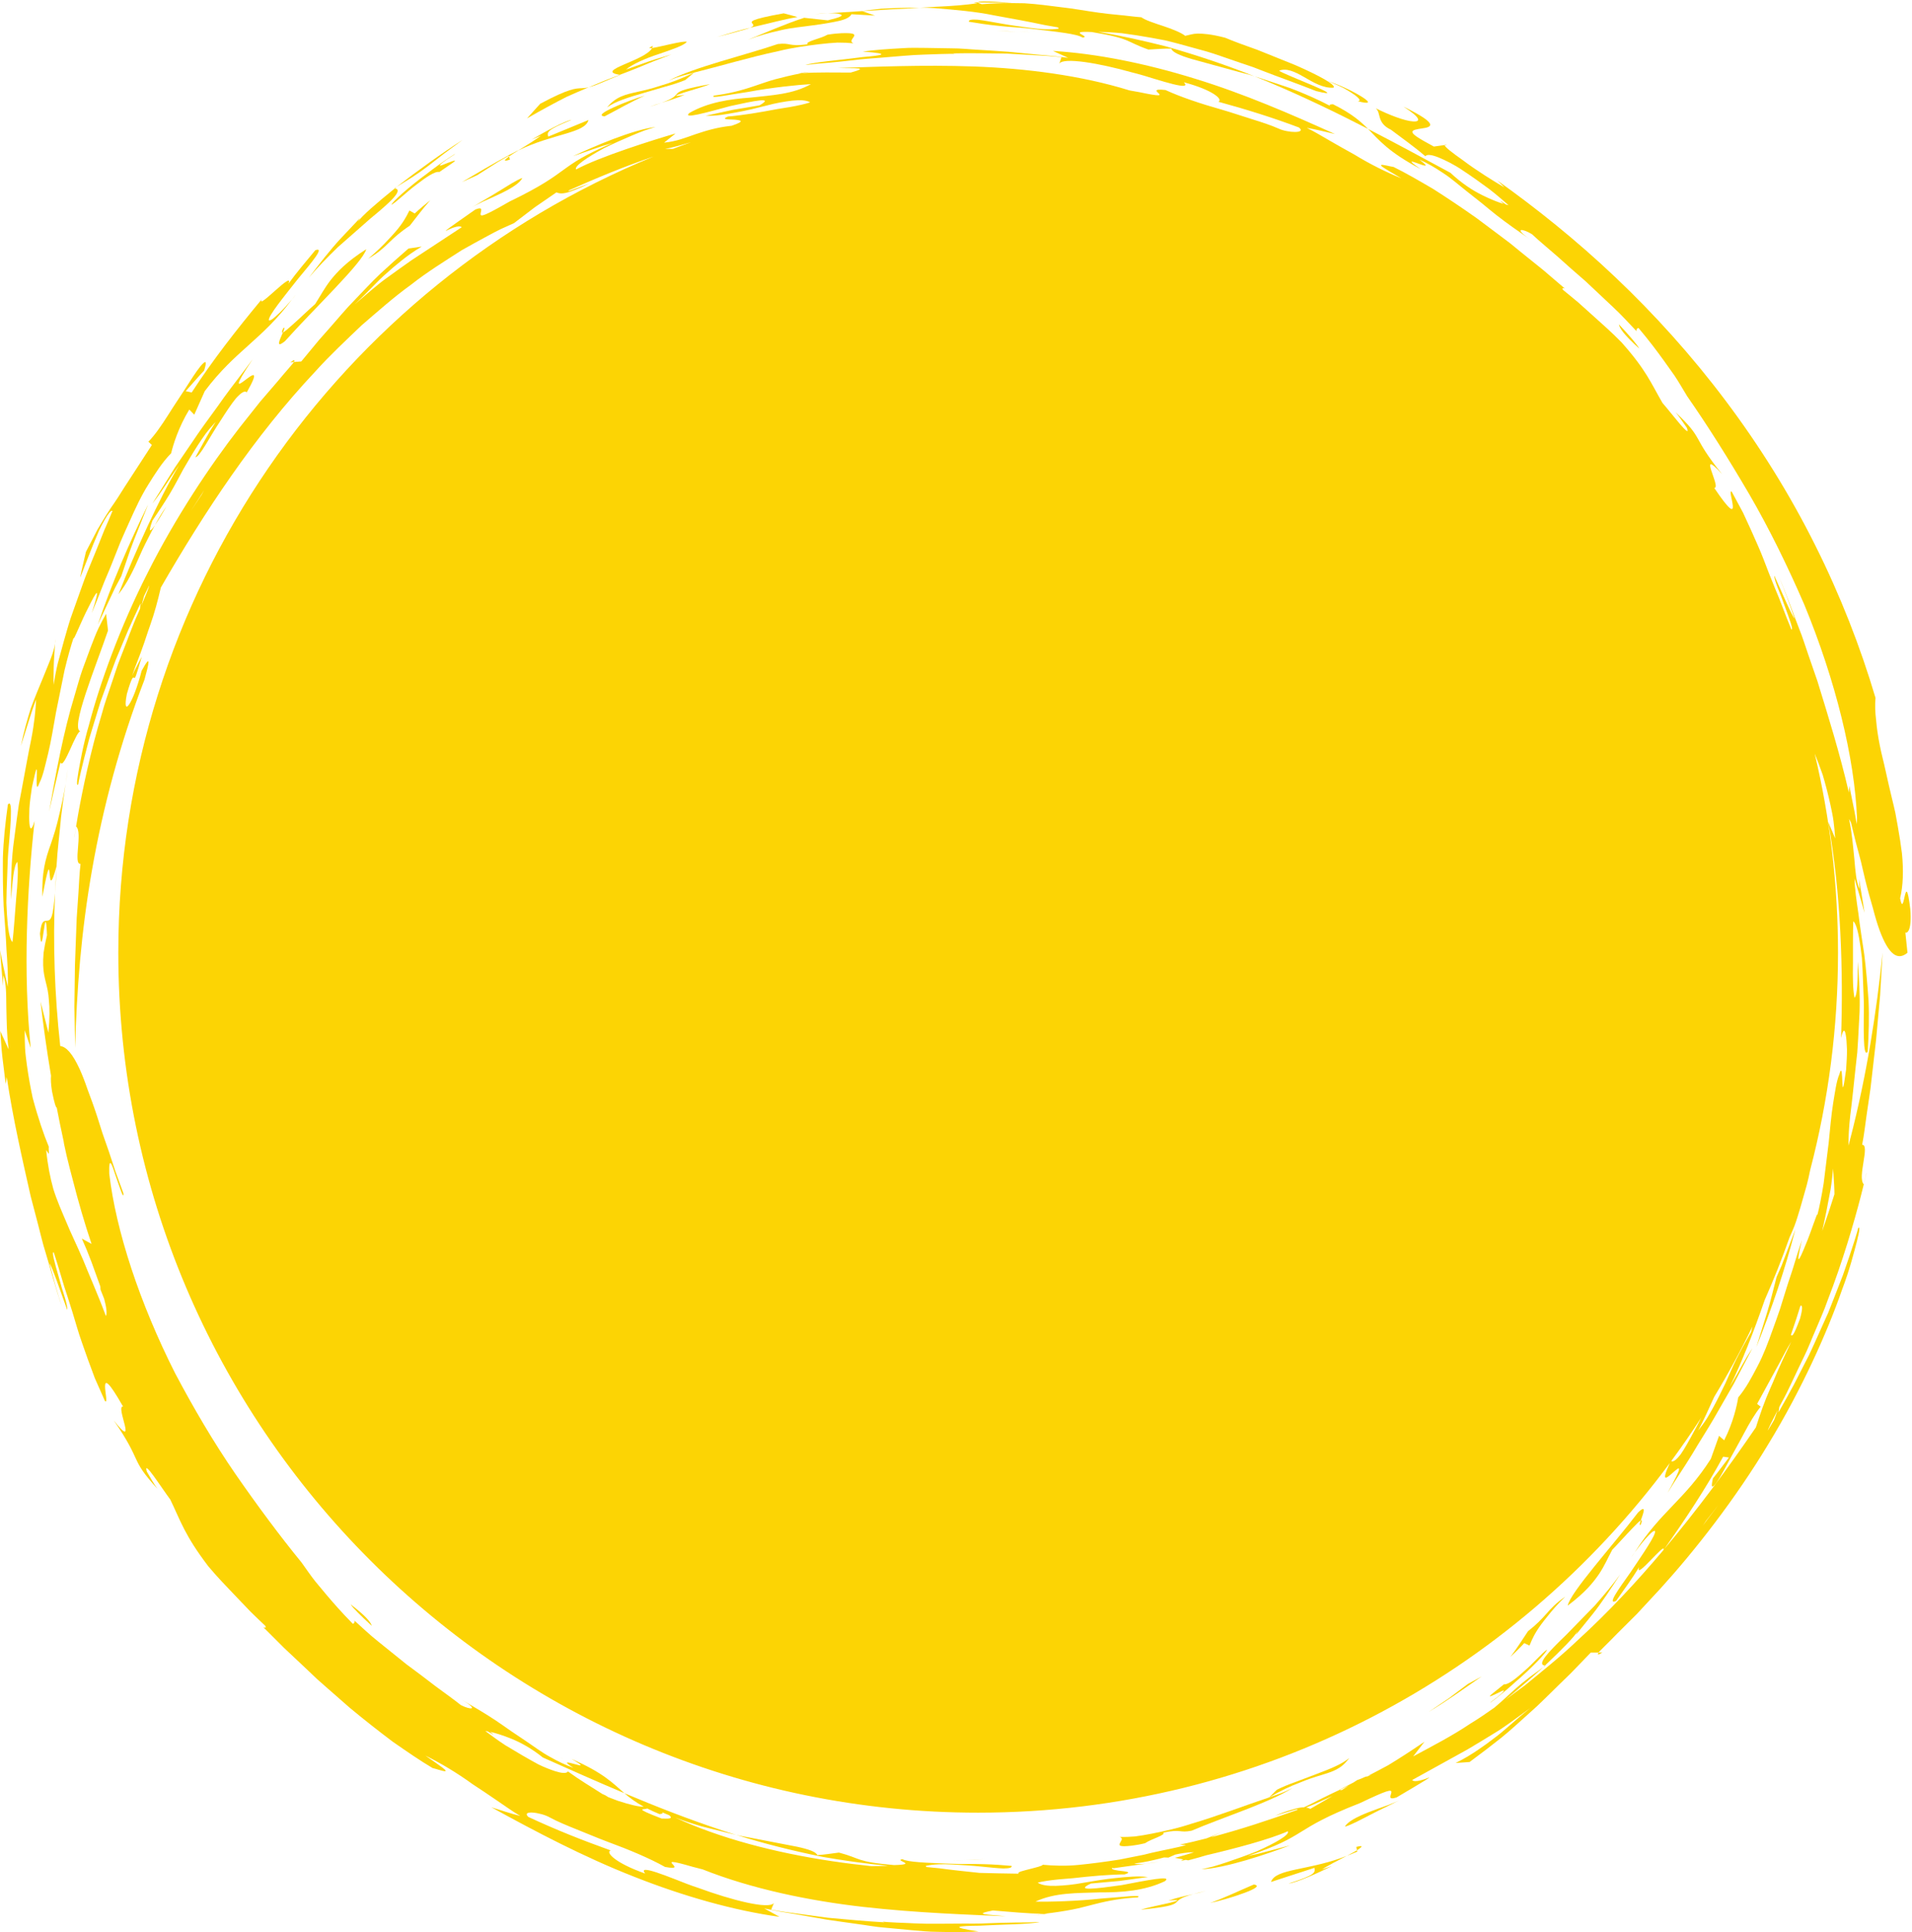 <?xml version="1.0" encoding="UTF-8" standalone="no"?><svg xmlns="http://www.w3.org/2000/svg" xmlns:xlink="http://www.w3.org/1999/xlink" fill="#000000" height="749.5" preserveAspectRatio="xMidYMid meet" version="1" viewBox="129.4 125.0 741.7 749.5" width="741.7" zoomAndPan="magnify"><g fill="#fcd404" id="change1_1"><path d="M 170.562 363.086 C 169.652 364.621 168.672 366.492 167.617 368.648 C 166.59 370.809 165.656 373.312 164.602 376.02 C 163.594 378.75 162.508 381.695 161.359 384.809 C 160.258 387.938 159.371 391.324 158.332 394.797 C 154.074 408.664 151.055 424.93 148.445 439.84 C 149.852 433.441 151.336 427.066 152.844 420.723 C 154.129 424.004 159.023 407.914 160.719 408.695 C 156.305 408.223 166.703 383.156 171.305 369.582 L 170.562 363.086" fill="inherit"/><path d="M 174.012 353.07 L 176.461 348.469 C 178.098 343.836 179.551 339.09 181.359 334.496 L 186.859 320.68 C 179.406 335.816 172.77 351.312 167.348 367.219 L 171.793 357.777 L 174.012 353.07" fill="inherit"/><path d="M 189.496 328.723 C 190.844 326.805 192.621 323.848 193.965 321.438 C 192.215 323.801 190.816 326.285 189.496 328.723" fill="inherit"/><path d="M 214.922 288.215 C 217.035 284.895 219.148 281.672 220.938 279.504 C 222.828 277.414 224.344 276.344 225.117 277.199 C 230.43 267.852 227.195 270.391 224.492 272.449 C 221.805 274.492 219.652 276.031 227.438 264.285 C 223.551 269.652 219.664 274.461 216.223 279.254 C 212.852 284.09 209.422 288.547 206.305 293.062 C 203.215 297.602 200.195 302.031 197.172 306.477 C 194.312 311.039 191.449 315.621 188.496 320.344 C 192.543 315.219 193.641 312.812 198.902 305.395 C 190.797 318.973 182.125 338.449 175.355 355.48 C 178.613 351.461 181.184 346.23 183.758 340.227 C 185.043 337.227 186.648 334.188 188.27 331 C 188.68 330.25 189.086 329.488 189.496 328.723 C 187.688 331.305 186.66 332.012 188.531 326.961 C 191.039 323.227 193.281 319.859 195.238 316.598 C 197.191 313.328 198.824 310.145 200.504 307.031 C 202.289 303.977 204.043 300.941 206.02 297.871 C 207.012 296.336 208.055 294.789 209.188 293.227 C 210.348 291.688 211.676 290.184 213.078 288.637 C 210.207 293.074 207.758 297.777 205.188 302.383 C 206.922 302.207 210.543 294.766 214.922 288.215" fill="inherit"/><path d="M 239.312 252.246 C 238.598 253.715 238.645 254.145 239.156 253.953 C 239.699 252.703 240.02 251.797 239.312 252.246" fill="inherit"/><path d="M 239.992 257.285 C 251.211 244.711 270.027 226.965 271.473 221.672 C 263.824 226.52 260.223 230.449 257.68 233.629 C 255.18 236.859 253.855 239.508 251.641 242.965 C 249.668 244.625 245.723 248.473 242.691 251.133 C 241.07 252.605 239.773 253.727 239.156 253.953 C 238.043 256.531 235.98 260.578 239.992 257.285" fill="inherit"/><path d="M 288.219 206.648 C 287.824 207.301 287.062 209.34 284.742 212.48 C 283.59 214.062 282.008 215.867 279.961 218.008 C 277.953 220.203 275.43 222.66 272.211 225.367 C 276.07 223.133 278.223 221.156 280.332 219.074 C 282.461 217.02 284.656 215 288.375 212.535 C 290.965 209.219 293.52 205.805 296.328 202.66 C 294.254 204.316 292.219 206.008 290.27 207.812 L 288.219 206.648" fill="inherit"/><path d="M 260.449 220.887 C 264.812 217.051 269.234 213.16 273.074 209.785 C 280.82 203.418 286.059 198.66 282.562 198.066 C 275.484 203.82 269.812 208.688 268.254 210.984 L 269.027 209.602 C 269.027 209.602 265.965 212.848 261.812 217.25 C 257.676 221.641 253.004 227.715 249.203 232.715 C 252.289 229.043 256.293 224.941 260.449 220.887" fill="inherit"/><path d="M 295.367 189.484 C 297.309 187.977 299.297 186.43 301.469 184.734 C 303.688 183.094 306.094 181.312 308.84 179.277 C 300.836 184.383 291.523 191.117 283.75 197.105 C 283.617 197.211 283.496 197.312 283.367 197.418 C 285.496 196.098 287.469 194.879 289.328 193.727 C 291.453 192.355 293.406 190.965 295.367 189.484" fill="inherit"/><path d="M 282.379 198.027 C 282.449 198.035 282.496 198.059 282.562 198.066 C 282.832 197.852 283.094 197.637 283.367 197.418 C 283.027 197.625 282.727 197.812 282.379 198.027" fill="inherit"/><path d="M 305.477 185.086 C 307.68 183.484 301.402 187.367 294.902 192.461 C 288.227 197.312 281.41 203.402 281.23 204.469 C 283.5 203.137 287.086 199.461 290.887 196.664 C 294.617 193.777 298.195 191.309 299.816 191.727 C 304.164 188.695 305.824 187.715 305.871 187.391 C 305.945 187.098 304.523 187.641 303.059 188.195 C 301.598 188.762 300.148 189.43 300.055 189.176 C 299.973 188.941 301.215 187.742 305.477 185.086" fill="inherit"/><path d="M 376.93 160.57 C 371.949 161.691 368.426 162.387 364.891 166.656 C 368.203 164.262 373.457 162.703 378.977 161.094 C 381.73 160.285 384.562 159.453 387.332 158.645 C 390.117 157.887 392.805 157.051 395.227 156.047 L 398.66 153.16 C 393.539 155.645 389.352 157.164 385.789 158.184 C 382.297 159.363 379.422 160.012 376.93 160.57" fill="inherit"/><path d="M 431.129 142.082 C 418.457 146.41 398.355 151.137 388.824 156.266 C 393.66 154.262 394.973 154.207 398.66 153.16 C 408.629 150.684 420.145 147.203 431.25 144.855 C 436.754 143.48 442.219 142.766 447.188 142.148 C 449.676 141.855 452.051 141.641 454.273 141.523 C 456.516 141.504 458.605 141.602 460.5 141.801 C 458.633 141.02 460.598 139.727 460.801 138.828 C 460.898 138.379 460.555 138.031 459.055 137.902 C 457.559 137.816 454.871 137.738 450.391 138.461 C 447.789 140.02 441.414 141.137 442.684 142.211 C 435.016 143.156 436.281 141.484 431.129 142.082" fill="inherit"/><path d="M 357.809 158.84 C 356.523 159.152 355.703 159.184 354.867 159.215 C 352.707 159.344 350.219 159.211 338.953 165.25 L 333.832 170.922 C 339.949 167.402 344.895 164.746 349.238 162.547 C 352.324 161.156 355.109 159.969 357.809 158.84" fill="inherit"/><path d="M 382.363 143.633 C 382.512 143.352 382.613 143.066 382.637 142.777 C 380.844 143.652 381.105 143.812 382.363 143.633" fill="inherit"/><path d="M 369.977 154.043 C 369.922 154.035 369.883 154.023 369.828 154.02 C 366.82 155.152 364.039 156.18 361.336 157.367 C 360.168 157.852 358.992 158.344 357.809 158.84 C 358.203 158.742 358.637 158.625 359.137 158.465 C 361.289 157.844 364.406 156.312 369.977 154.043" fill="inherit"/><path d="M 380.941 149.59 C 383.605 148.461 386.602 147.438 389.883 146.113 C 386.926 147.035 383.922 147.855 380.988 148.867 L 372.219 151.996 C 374.531 149.992 379.754 147.656 384.852 145.996 C 389.926 144.273 394.68 142.684 395.828 141.242 C 394.805 140.625 385.461 143.188 382.363 143.633 C 379.773 148.594 359.672 152.426 369.828 154.02 C 371.039 153.562 372.281 153.09 373.582 152.582 C 375.848 151.691 378.273 150.711 380.941 149.59" fill="inherit"/><path d="M 521.73 126.199 C 521.82 126.199 521.918 126.199 522.012 126.199 C 522.043 126.102 508.586 124.969 508.812 125.945 C 512.688 125.938 516.562 126.078 520.441 126.129 C 521.074 126.172 521.48 126.191 521.73 126.199" fill="inherit"/><path d="M 478.434 128.07 C 476.094 128.137 473.699 128.234 471.242 128.371 C 468.801 128.629 466.297 128.934 463.734 129.285 L 463.812 129.312 C 467.242 129.098 470.859 128.871 474.578 128.641 C 478.5 128.52 482.453 128.254 486.371 127.996 C 483.793 127.984 481.164 128.02 478.434 128.07" fill="inherit"/><path d="M 455.301 130.512 C 456.773 131.027 455.73 131.609 450.492 132.891 L 441.344 131.898 C 433.863 134.324 426.637 137.582 419.41 140.453 C 423.555 138.855 427.988 137.672 432.328 136.719 C 436.652 135.699 440.977 135.383 444.789 134.812 C 448.617 134.336 451.977 133.738 454.586 133.176 C 457.195 132.605 459.02 131.797 459.73 130.516 L 468.844 131.043 L 463.812 129.312 C 458.82 129.621 454.258 129.906 450.566 130.137 C 452.734 130.094 454.441 130.203 455.301 130.512" fill="inherit"/><path d="M 450.566 130.137 C 449.02 130.172 447.238 130.277 445.328 130.465 C 446.77 130.375 448.547 130.266 450.566 130.137" fill="inherit"/><path d="M 420.289 135.805 C 420.305 135.801 420.316 135.793 420.332 135.785 C 418.637 136.184 416.941 136.582 415.27 137.066 L 407.555 139.324 C 411.266 138.426 414.02 137.695 416.055 137.094 C 418.102 136.539 419.445 136.164 420.289 135.805" fill="inherit"/><path d="M 438.758 131.613 C 436.988 131.133 435.199 130.609 433.418 130.168 C 419.605 132.648 420.633 133.398 421.352 134.242 C 421.703 134.656 421.969 135.102 420.332 135.785 C 421.246 135.57 422.16 135.363 423.07 135.133 C 428.297 133.953 433.465 132.477 438.758 131.613" fill="inherit"/><path d="M 654.934 161.859 C 656.926 163.324 657.379 164.227 656.066 164.238 C 661.02 165.555 660.906 164.656 658.16 162.855 C 655.418 161.051 650.07 158.281 644.457 156.414 C 646.918 157.426 649.062 158.371 650.82 159.281 C 652.559 160.258 653.938 161.129 654.934 161.859" fill="inherit"/><path d="M 765.301 260.199 C 764.375 258.492 761.324 255.027 757.395 250.805 C 757.562 252.148 759.352 254.887 765.301 260.199" fill="inherit"/><path d="M 515.984 136.973 C 518.527 137.145 521.316 137.211 523.906 137.262 C 521.23 137.164 518.688 137.07 515.984 136.973" fill="inherit"/><path d="M 523.906 137.262 C 525.629 137.324 527.379 137.355 529.078 137.543 C 527.582 137.352 525.848 137.301 523.906 137.262" fill="inherit"/><path d="M 683.309 190.238 C 683.754 190.648 684.195 190.984 684.652 191.371 C 684.664 191.379 684.664 191.379 684.715 191.402 L 683.309 190.238" fill="inherit"/><path d="M 151.324 461.059 C 151.137 464.496 150.945 468.004 150.758 471.473 C 150.992 468.746 151.191 465.348 151.355 460.941 C 151.344 460.988 151.336 460.988 151.324 461.059" fill="inherit"/><path d="M 154.863 428.992 C 155.156 427.203 155.434 425.301 155.688 423.242 C 155.438 425.145 155.145 427.07 154.863 428.992" fill="inherit"/><path d="M 154.863 428.992 C 154.082 433.754 153.199 437.633 152.395 440.949 C 151.391 445.523 150.266 449.004 149.199 452.141 C 146.938 458.391 145.566 463.379 145.84 472.852 C 150.602 447.422 146.715 478.102 151.324 461.059 C 151.672 454.527 152.559 448.121 153.105 441.781 C 153.609 437.445 154.242 433.199 154.863 428.992" fill="inherit"/><path d="M 243.336 240.297 C 243.098 240.594 242.902 240.844 242.664 241.141 C 243.953 239.633 244.547 238.859 243.336 240.297" fill="inherit"/><path d="M 660.488 827.871 C 655.895 829.66 652.043 831.652 651.117 833.566 C 653.621 832.84 657.176 830.887 661.211 828.824 C 663.223 827.785 665.352 826.699 667.516 825.684 C 669.656 824.605 671.793 823.516 673.926 822.652 C 672.129 823.457 669.938 824.359 667.617 825.27 C 665.258 826.102 662.785 826.973 660.488 827.871" fill="inherit"/><path d="M 655.902 843.238 L 655.805 842.719 C 654.777 843.32 653.387 844.066 651.848 844.867 C 653.203 844.363 654.555 843.832 655.902 843.238" fill="inherit"/><path d="M 655.523 841.422 L 655.805 842.719 C 657.91 841.355 658.52 840.625 655.523 841.422" fill="inherit"/><path d="M 622.434 855.004 L 639.289 849.527 C 639.621 851.375 639.766 852.273 629.277 855.598 C 632.012 855.445 641.035 851.379 646.031 848.855 L 642.172 850.168 C 644.223 848.785 648.371 846.688 651.848 844.867 C 637.066 850.691 624.227 849.703 622.434 855.004" fill="inherit"/><path d="M 598.824 863.137 C 602.18 862.473 607.793 860.855 611.883 859.332 C 615.98 857.828 618.539 856.445 615.789 855.988 C 610.176 858.363 604.609 861.094 598.824 863.137" fill="inherit"/><path d="M 582.859 863.172 C 579.352 863.973 573.988 865.051 571.969 865.773 C 592.359 863.66 580.785 862.867 592.254 859.727 C 588.73 860.488 585.422 861.273 582.672 862.23 C 588.004 861.719 586.367 862.324 582.859 863.172" fill="inherit"/><path d="M 597.195 858.457 C 595.137 858.934 593.621 859.34 592.254 859.727 C 593.875 859.355 595.555 858.953 597.195 858.457" fill="inherit"/><path d="M 750.996 765.996 L 749.52 766.02 C 749.02 766.852 749.164 767.133 750.996 765.996" fill="inherit"/><path d="M 535.762 867.402 L 534.449 867.355 C 532.738 867.551 530.961 867.742 529.031 867.887 L 535.762 867.402" fill="inherit"/><path d="M 850.07 601.598 C 850.105 601.551 850.125 601.535 850.156 601.496 C 850.145 601.477 850.121 601.492 850.07 601.598" fill="inherit"/><path d="M 150.738 374.672 C 150.82 374.055 150.867 373.453 150.848 372.879 L 150.738 374.672" fill="inherit"/><path d="M 471.719 870.371 L 471.254 870.203 C 471.238 870.262 471.406 870.316 471.719 870.371" fill="inherit"/><path d="M 646.492 165.438 C 645.582 165.5 644.695 165.555 645.484 166.145 C 641.117 163.824 635.773 161.418 629.957 159.207 C 626.555 158.07 623.059 156.902 619.578 155.742 C 618.395 155.363 617.223 154.992 616.051 154.617 C 617.898 155.363 619.766 156.086 621.582 156.863 C 635.02 162.5 647.66 168.613 660.082 175.004 C 657.082 171.98 653.664 169.02 646.492 165.438" fill="inherit"/><path d="M 848.543 446.043 L 848.859 446.613 C 848.758 446.504 848.652 446.309 848.543 446.043 Z M 836.258 602.523 C 836.859 599.953 837.367 597.375 837.898 594.844 C 838.441 591.988 838.98 589.176 839.508 586.426 C 839.965 583.668 840.211 580.934 840.488 578.309 C 840.652 581.117 840.906 583.961 840.988 586.785 L 841.012 588.227 C 839.52 592.98 837.941 597.75 836.258 602.523 Z M 820 654.559 C 818.52 657.746 817.43 660.715 816.207 663.363 C 813.824 668.691 812.211 673.445 810.543 678.672 C 799.57 694.715 787.75 710.723 774.965 725.93 C 783.172 714.312 791.055 702.492 797.84 690.043 L 800.074 690.375 C 798 693.078 796.02 695.828 793.883 698.469 C 793.117 701.703 793.422 702.238 794.477 701.055 C 795.566 699.898 797.27 696.949 799.242 693.254 C 801.199 689.551 803.695 685.258 805.875 681.094 C 808.074 676.941 810.328 673.121 812.398 670.664 L 811.02 669.566 C 815.496 661.359 818.195 656.41 819.957 653.184 C 821.676 649.926 822.473 648.398 823.258 647.094 C 823.574 646.547 823.891 646.012 824.234 645.414 C 822.727 648.797 821.199 651.77 820 654.559 Z M 817.633 675.738 C 816.816 677.133 816.004 678.516 815.188 679.871 C 815.215 679.414 816.637 676.508 818.992 671.965 Z M 791.824 714.27 C 791.047 715.305 790.41 716.164 789.93 716.832 C 790.336 716.195 790.77 715.535 791.238 714.855 C 792.82 712.836 794.371 710.859 795.859 708.965 C 795.836 708.996 795.805 709.039 795.781 709.074 C 794.234 711.105 792.902 712.855 791.824 714.27 Z M 827.648 636.562 C 824.961 643.77 824.598 643.145 824.219 642.879 C 824.18 642.852 824.145 642.836 824.105 642.82 C 824.758 640.844 825.43 638.844 826.164 636.758 C 826.695 635.062 827.254 633.289 827.809 631.531 C 828.633 631.066 828.762 632.551 827.648 636.562 Z M 638.781 825.016 L 646.246 821.688 L 637.684 826.656 C 637.285 826.43 636.758 826.223 636.031 826.125 C 636.953 825.762 637.875 825.406 638.781 825.016 Z M 565.289 848.211 L 564.438 848.23 C 564.465 848.223 564.48 848.219 564.508 848.211 C 564.785 848.203 565.047 848.184 565.32 848.172 C 565.312 848.188 565.297 848.195 565.289 848.211 Z M 380.438 826.492 C 381.844 827.207 383.398 827.93 385.234 828.68 C 386.098 828.555 386.934 828.434 386.145 827.934 C 387.066 828.336 388.012 828.734 389.016 829.137 C 391.051 830.859 387.48 830.348 386.055 830.398 C 374.32 825.895 379.59 827.121 380.438 826.492 Z M 808.672 641.684 C 806.559 645.414 804.676 648.777 803.055 652.023 C 801.438 655.27 800.117 658.414 798.75 661.5 C 797.277 664.531 795.832 667.543 794.176 670.605 C 793.348 672.141 792.469 673.688 791.508 675.254 C 790.52 676.805 789.363 678.324 788.145 679.902 C 790.449 675.656 792.367 671.211 794.379 666.832 C 799.727 658 804.676 648.902 809.203 639.562 C 809.09 640.109 808.926 640.781 808.672 641.684 Z M 781.344 689.152 C 779.801 691.148 778.516 692.238 777.703 691.746 C 781.742 686.254 785.629 680.641 789.336 674.895 C 788.434 676.691 787.461 678.594 786.426 680.438 C 784.656 683.746 782.883 686.965 781.344 689.152 Z M 387.418 182.773 C 390.387 182.223 393.762 181.238 397.418 180.184 C 395.09 181.012 392.77 181.863 390.469 182.742 Z M 184.258 359.891 L 185.277 356.199 C 185.945 354.816 186.617 353.445 187.293 352.098 C 187.305 352.531 186.164 355.398 184.258 359.891 Z M 206.984 317.695 C 207.648 316.652 208.191 315.789 208.602 315.121 C 208.262 315.754 207.895 316.414 207.5 317.098 C 206.145 319.129 204.812 321.121 203.535 323.035 C 203.559 323 203.582 322.957 203.605 322.922 C 204.926 320.883 206.062 319.121 206.984 317.695 Z M 870.438 477.652 C 868.359 460.531 868.172 482.289 866.484 473.426 C 867.664 468.68 867.859 462.621 867.199 455.98 C 866.789 452.672 866.234 449.203 865.613 445.664 C 865.293 443.898 864.969 442.105 864.641 440.309 C 864.27 438.516 863.797 436.727 863.379 434.93 C 862.52 431.34 861.668 427.746 860.91 424.211 C 860.172 420.668 859.188 417.254 858.566 413.914 C 857.895 410.582 857.438 407.352 857.176 404.289 C 856.801 401.262 856.695 398.387 856.945 395.707 C 851.145 376.137 843.355 356.066 833.574 336.543 C 823.836 317.004 812.055 298.062 798.859 280.52 C 785.684 262.961 771.094 246.805 755.988 232.5 C 740.891 218.18 725.297 205.715 710.289 195.039 C 711.207 195.895 712.078 196.805 712.973 197.688 C 709.094 195.445 702.129 191.133 696.977 187.223 C 692.816 184.297 689.672 181.891 689.832 181.262 L 685.621 181.848 C 679.555 178.594 677.391 177.156 677.289 176.258 C 677.188 175.363 679.117 175.125 680.977 174.824 C 684.629 174.328 688.117 173.371 673.82 166.355 C 680.727 170.77 680.594 172.34 677.488 172.094 C 674.348 171.898 668.375 169.656 663.059 166.984 C 665.285 168.762 663.27 172.613 668.977 175.328 C 673.48 178.734 678.051 181.926 682.312 185.602 C 682.98 184.734 684.898 185.055 687.531 186.109 C 690.145 187.199 693.574 188.855 696.926 191.172 C 700.324 193.41 703.871 195.938 707.027 198.277 C 710.152 200.672 712.777 203.039 714.602 204.605 C 714.289 204.535 713.945 204.43 713.617 204.344 C 710.66 202.285 711.02 202.676 712.656 204.086 C 710.297 203.383 707.586 202.277 704.555 200.781 C 700.633 198.875 696.375 196.086 692.055 192.035 C 681.32 186.223 670.781 180.512 660.082 175.004 C 664.414 179.371 667.871 183.871 680.477 190.562 C 669.328 182.945 689.082 193.645 679.957 186.891 C 682.988 188.184 686.023 189.98 689.18 192.094 C 692.371 194.145 695.445 196.906 698.898 199.609 C 700.621 200.973 702.402 202.379 704.25 203.84 C 706.074 205.328 707.93 206.91 709.918 208.457 C 713.871 211.578 718.309 214.613 723.051 217.938 C 716.254 213.191 719.934 213.566 723.684 215.848 C 726.48 218.48 729.898 221.27 733.441 224.367 C 736.93 227.531 740.688 230.828 744.477 234.098 C 748.117 237.523 751.762 240.949 755.191 244.176 C 758.652 247.371 761.566 250.703 764.219 253.453 C 764.109 252.664 764.52 252.316 765 252.219 C 769.371 257.41 771.98 260.949 774.672 264.648 C 775.992 266.512 777.344 268.41 778.91 270.609 C 780.422 272.844 781.965 275.52 783.906 278.73 C 791.914 290.219 800.02 303.121 807.949 316.672 C 815.848 330.258 822.945 344.84 829.285 359.449 C 841.438 388.891 848.879 419.109 849.773 442.52 C 849.73 443.398 849.68 444.113 849.617 444.695 C 849.359 442.953 849.09 441.215 848.738 439.488 L 846.789 429.844 L 846.605 432.426 C 843.043 416.98 838.617 402.895 834.398 389.164 C 833.227 385.77 832.059 382.395 830.895 379.035 C 829.715 375.68 828.707 372.27 827.367 368.992 C 824.781 362.406 822.523 355.668 819.637 349.121 C 821.859 354.297 823.695 359.633 825.547 364.941 C 824.484 363.848 820.93 355.414 817.703 348.312 C 817.605 349.008 818.129 350.691 818.938 352.816 C 819.359 353.871 819.828 355.047 820.316 356.27 C 820.773 357.504 821.242 358.785 821.707 360.039 C 823.566 365.047 825.242 369.586 824.293 369.125 C 821.664 362.848 819.961 357.773 818.113 353.574 C 816.352 349.336 814.957 345.73 813.586 342.113 C 812.223 338.492 810.586 335.004 808.734 330.773 C 807.77 328.676 806.73 326.406 805.57 323.891 C 804.258 321.449 802.812 318.766 801.188 315.75 C 798.871 313.949 806.852 332.738 794.379 314.258 C 797.41 314.453 787.262 297.805 797.426 308.91 C 785.258 293.883 790.762 295.609 779.348 284.895 C 780.578 286.293 782.184 288.637 783.781 290.977 C 785.645 295.801 777.82 285.289 774.32 281.316 C 769.844 273.605 768.039 268.605 758.434 257.805 C 754.875 254.156 751.062 250.77 747.27 247.379 L 741.594 242.285 C 739.66 240.633 737.664 239.055 735.707 237.438 C 735.023 236.348 736.426 236.91 736.426 236.91 C 733.66 234.547 730.867 232.16 728.07 229.766 L 719.465 222.84 L 715.199 219.359 C 713.738 218.262 712.285 217.164 710.84 216.074 C 707.938 213.898 705.062 211.746 702.238 209.633 C 696.484 205.559 690.809 201.773 685.438 198.344 C 679.926 195.121 674.789 192.117 670.012 189.773 C 668.512 189.551 665.816 188.777 665.238 188.984 C 664.621 189.254 666.266 190.219 673.027 194.164 C 667.34 191.891 660.938 188.734 654.738 184.93 C 651.562 183.176 648.371 181.387 645.285 179.594 C 642.191 177.824 639.227 175.996 636.312 174.602 C 640.02 175.203 643.59 176.164 647.246 176.984 C 630.441 169.379 611.805 161.273 592.77 155.469 C 573.785 149.59 554.59 145.75 537.871 144.762 L 543.762 147.426 C 541.801 147.188 539.84 146.949 537.887 146.715 C 535.926 146.543 533.969 146.371 532.023 146.199 C 528.137 145.82 524.285 145.445 520.492 145.078 C 516.695 144.766 512.949 144.602 509.297 144.34 C 505.641 144.156 502.07 143.734 498.605 143.754 C 495.141 143.695 491.781 143.641 488.566 143.586 C 485.348 143.539 482.266 143.488 479.352 143.703 C 473.523 144.008 468.352 144.402 464.062 145.02 C 475.633 145.84 471.621 146.496 463.984 147.145 C 456.367 148.191 445.031 149.102 441.82 150.227 C 443.262 150.066 444.746 149.898 446.27 149.727 C 447.797 149.598 449.359 149.469 450.949 149.336 C 454.121 149.043 457.391 148.699 460.664 148.328 C 463.93 147.891 467.223 147.684 470.426 147.438 C 473.629 147.172 476.746 146.914 479.684 146.672 C 485.555 146.137 490.727 146.141 494.41 145.961 C 497.102 145.879 498.984 145.855 499.801 145.934 L 499.012 145.711 C 506.02 145.555 513.043 145.715 520.078 145.793 L 530.609 146.398 C 534.125 146.617 537.656 146.75 541.148 147.199 L 540.328 149.711 C 541.863 147.086 556.004 149.559 568.477 153.078 C 571.621 153.84 574.633 154.777 577.352 155.625 C 580.07 156.453 582.504 157.156 584.445 157.637 C 588.328 158.59 590.273 158.637 588.637 156.91 C 600.078 159.965 603.961 163.648 602.02 164.469 C 612.559 167.34 623.035 170.594 633.305 174.461 C 636.305 176.859 628.84 176.531 625.387 174.883 C 622.438 173.566 618.879 172.418 615.078 171.227 C 611.273 170.055 607.285 168.672 603.242 167.508 C 595.137 165.23 587.246 162.574 581.504 159.91 C 576.164 159.34 578.379 160.629 579.059 161.406 C 579.398 161.801 579.363 162.066 577.828 161.91 C 577.062 161.836 575.922 161.656 574.266 161.336 C 572.613 160.996 570.441 160.535 567.578 160.078 C 548.805 154.238 527.258 151.512 507.191 150.789 C 487.098 150.086 468.461 150.934 454.496 151.375 C 460.844 151.617 467.223 150.988 459.41 153.152 C 453.102 153.168 446.73 152.949 440.398 153.387 C 436.543 154.117 433.184 154.938 430.141 155.75 C 427.094 156.566 424.41 157.621 421.828 158.441 C 416.68 160.195 411.996 161.344 406.359 162.086 C 404.566 163.383 411.375 161.855 420.008 160.59 C 428.574 158.977 438.988 157.891 443.969 157.633 C 436.965 161.59 428.93 161.914 420.695 162.844 C 412.426 163.426 404.008 164.691 396.82 168.828 C 393.938 171.359 403.68 168.594 412.688 166.148 C 421.805 164.145 430.133 162.414 424.004 165.871 L 413.543 167.637 L 403.172 169.891 C 406.914 170.051 410.848 169.363 414.844 168.633 C 418.852 167.938 422.863 166.934 426.617 165.984 C 430.355 164.961 433.898 164.355 436.852 164.027 C 439.805 163.727 442.188 163.828 443.68 164.699 C 441.816 165.332 439.047 165.945 435.895 166.508 C 434.316 166.785 432.648 167.055 430.945 167.305 C 429.258 167.617 427.543 167.934 425.871 168.238 C 419.176 169.457 413.023 170.137 411.816 170.195 C 408.824 171.422 411.883 171.273 414.332 171.418 C 416.812 171.652 418.625 171.953 413.234 173.777 C 407.203 174.422 403.016 175.805 399.156 177.078 C 395.309 178.406 391.852 179.863 386.996 180.332 L 391.473 176.77 C 383.078 179.188 361.801 185.871 352.902 190.73 C 351.973 189.535 357.156 186.035 363.832 182.418 C 367.227 180.762 370.984 179.078 374.488 177.602 C 376.242 176.871 377.926 176.164 379.48 175.594 C 381.055 175.066 382.484 174.613 383.691 174.266 C 375.023 175.25 359.695 181.812 351.672 185.594 L 359.355 182.918 L 363.188 181.59 L 367.09 180.445 C 344.945 189.84 351.652 191.32 327.121 203.145 C 317.348 208.762 315.906 209.152 315.824 208.105 C 315.77 207.098 317.254 204.875 313.809 206.262 C 303.336 213.59 301.562 214.859 302.562 214.457 C 303.527 213.984 307.453 212.082 308.523 213.133 C 300.141 218.645 294.953 222.059 289.109 225.898 C 286.246 227.91 283.227 230.039 279.621 232.68 C 275.961 235.254 272.066 238.773 267.035 243.02 C 272.59 237.824 275.773 234.074 279.414 230.941 C 281.203 229.332 283.02 227.766 285.16 226.078 C 287.297 224.379 289.762 222.555 292.992 220.645 L 287.859 221.41 C 283.953 224.773 280.355 228.016 276.875 231.234 C 273.426 234.488 270.285 237.961 266.98 241.379 C 263.629 244.746 260.535 248.562 257.09 252.438 C 255.398 254.41 253.555 256.332 251.809 258.508 C 250.039 260.648 248.199 262.871 246.277 265.199 L 243.41 265.422 C 243.113 266.008 240.664 268.617 236.984 273.062 C 235.105 275.246 232.871 277.844 230.348 280.777 C 227.938 283.812 225.254 287.195 222.348 290.855 C 210.879 305.594 197.352 325.895 186.715 347.121 C 175.918 368.273 168.109 390.203 163.93 406.117 C 161.602 414.02 160.539 420.52 159.785 424.578 C 159.125 428.512 159.074 430.227 159.793 429.141 C 159.668 428.938 161.23 421.984 164.02 411.527 C 164.879 408.695 165.816 405.605 166.816 402.312 C 167.32 400.668 167.844 398.977 168.379 397.238 C 168.992 395.531 169.621 393.785 170.266 392.004 C 171.57 388.449 172.84 384.73 174.285 381.004 C 175.824 377.312 177.395 373.559 178.965 369.801 C 180.562 366.18 182.219 362.586 183.895 359.059 L 183.738 361.109 C 183.512 361.641 183.273 362.191 183.027 362.758 C 180.867 367.406 178.754 373.562 176.109 380.195 C 174.766 383.5 173.738 387.105 172.477 390.699 C 171.285 394.316 169.938 397.957 168.961 401.711 C 159.973 431.398 156.711 461.398 158.902 445.562 C 161.602 447.859 157.633 460.395 160.645 460.105 C 160.184 463.883 160.098 467.535 159.848 471.023 C 159.609 474.508 159.379 477.855 159.156 481.082 C 158.914 487.547 158.688 493.539 158.477 499.238 C 158.398 504.949 158.324 510.363 158.25 515.672 C 158.352 520.984 158.449 526.188 158.551 531.461 C 159.105 509.5 160.887 486.203 165.152 462.145 C 169.375 438.098 175.965 413.297 185.457 388.602 C 187.016 382.84 188.387 377.805 184.344 385.195 C 181 398.188 176.699 403.969 178.621 394.164 C 180.648 387.121 181.039 387.688 181.418 387.914 C 181.867 388.16 181.98 387.953 184.422 379.676 C 183.16 382.145 181.758 384.566 180.648 387.109 C 181.996 383.094 183.488 379.688 184.57 376.508 C 185.742 373.367 186.566 370.469 187.535 367.859 C 189.406 362.621 190.598 357.984 191.801 352.895 C 208.688 323.605 228.145 294.133 251.652 269.164 C 257.379 262.793 263.598 257.012 269.66 251.207 C 276.016 245.738 282.207 240.219 288.812 235.465 C 295.207 230.426 302.031 226.238 308.574 222.023 C 311.969 220.102 315.344 218.246 318.684 216.453 C 320.363 215.57 322.004 214.645 323.695 213.848 C 325.402 213.082 327.098 212.32 328.781 211.562 L 336.867 205.391 L 345.266 199.613 C 345.965 199.949 346.98 200.23 348.891 199.816 C 349.848 199.621 351.012 199.207 352.508 198.617 C 354.016 198.055 355.832 197.254 358.031 196.137 C 356.336 196.781 354.055 197.648 352.352 198.297 C 350.656 198.965 349.535 199.398 350.02 198.863 C 360.812 194.043 371.758 189.5 382.961 185.707 C 261.266 235.488 175.293 355.172 175.293 494.57 C 175.293 678.492 324.926 828.125 508.848 828.125 C 618.715 828.125 716.332 774.719 777.141 692.516 C 773.391 700.711 776.141 698.199 778.48 696.117 C 780.887 693.98 782.816 692.359 776.273 704.094 C 779.578 698.707 782.922 693.852 785.84 689.047 C 788.691 684.203 791.629 679.719 794.258 675.199 C 796.863 670.66 799.406 666.23 801.961 661.781 C 804.34 657.234 806.727 652.672 809.188 647.969 C 805.719 653.137 804.848 655.504 800.391 662.934 C 805.066 653.527 809.785 641.371 813.98 629.223 C 817.492 621.293 820.703 613.203 823.598 604.969 C 824.207 603.656 824.836 602.211 825.5 600.531 C 826.32 598.402 827.02 595.953 827.828 593.305 C 828.586 590.637 829.402 587.762 830.266 584.719 C 830.77 582.832 831.195 580.84 831.613 578.812 C 838.645 551.891 842.398 523.66 842.398 494.57 C 842.398 467.977 839.254 442.109 833.348 417.297 C 834.371 419.82 835.422 422.57 836.453 425.527 C 837.543 429.195 838.586 433.156 839.484 437.297 C 839.914 439.367 840.395 441.473 840.672 443.633 C 840.938 445.797 841.152 447.988 841.309 450.195 L 838.598 443.855 C 843.578 471.484 844.453 502.027 843.59 527.645 C 844.395 523.965 845.039 524.105 845.449 526.641 C 845.652 527.906 845.797 529.77 845.871 532.043 C 845.91 534.312 845.734 536.988 845.539 539.891 C 843.18 557.602 844.887 534.449 842.902 541.77 C 841.777 544.387 841.281 548.352 840.508 552.961 C 839.777 557.57 839.312 562.902 838.777 568.301 C 838.109 573.691 837.438 579.148 836.828 584.047 C 836.047 588.922 835.188 593.227 834.398 596.328 C 834.559 594.312 832.133 602.531 829.691 608.188 C 827.387 613.895 825.719 617.215 828.41 605.953 C 827.293 609.246 826.285 612.441 825.363 615.547 C 824.453 618.656 823.355 621.59 822.469 624.488 C 821.566 627.387 820.695 630.191 819.852 632.914 C 818.945 635.617 817.98 638.211 817.078 640.746 C 815.262 645.82 813.473 650.602 811.18 654.941 C 808.91 659.285 806.719 663.465 803.68 667.074 C 803.246 669.91 801.793 676.727 798.234 683.684 L 796.25 681.941 L 793.059 690.895 C 782.926 706.812 773.492 711.348 763.496 727.203 C 764.559 725.754 766.211 723.586 767.773 721.836 C 769.355 720.09 770.688 718.637 771.418 718.844 C 771.934 720.277 766.547 727.969 761.887 734.922 C 757.062 741.719 752.77 747.645 756.301 745.992 C 759.359 741.641 762.504 737.387 765.27 732.855 C 763.367 738.418 775.84 722.477 774.715 726.227 C 764.234 738.664 753.125 750.574 741.195 761.441 C 734.695 767.641 727.723 773.188 720.918 778.773 C 718.406 780.617 715.914 782.461 713.422 784.281 C 718.309 780.285 723.27 776.023 727.672 772.059 C 727.785 771.949 727.895 771.844 728.012 771.734 C 726.086 773.141 724.297 774.449 722.617 775.68 C 720.695 777.137 718.938 778.602 717.184 780.148 C 715.453 781.727 713.68 783.344 711.734 785.109 C 710.906 785.824 710.031 786.586 709.137 787.363 C 706.004 789.582 702.848 791.73 699.613 793.699 C 692.52 798.457 685.047 802.285 677.859 806.164 C 677.773 806.207 677.688 806.242 677.602 806.285 L 681.988 800.605 C 676.43 804.395 671.926 807.281 667.957 809.691 C 665.125 811.238 662.566 812.57 660.086 813.84 C 660.605 813.672 661.039 813.562 661.438 813.48 C 661.422 813.488 661.402 813.496 661.391 813.504 C 660.664 813.766 659.949 814.02 659.23 814.281 C 659.512 814.137 659.801 813.988 660.086 813.84 C 659.715 813.961 659.312 814.105 658.848 814.297 C 658.363 814.477 657.832 814.711 657.23 815 C 656.785 815.16 656.328 815.324 655.887 815.484 L 654.445 816.418 C 652.945 817.203 651.141 818.152 648.871 819.289 C 648.922 819.293 648.961 819.301 649.012 819.305 C 650.254 818.723 651.445 818.16 652.609 817.605 L 649.859 819.391 C 649.605 819.355 649.32 819.328 649.012 819.305 C 647.895 819.824 646.75 820.363 645.551 820.941 C 643.461 821.949 641.227 823.062 638.773 824.324 C 637.648 824.906 636.438 825.477 635.184 826.062 C 634.805 826.062 634.387 826.086 633.906 826.152 C 632.887 826.281 631.637 826.617 630.023 827.117 C 628.402 827.586 626.438 828.273 624.047 829.27 C 625.871 828.73 628.328 828.008 630.16 827.465 C 631.988 826.902 633.195 826.539 632.645 827.059 C 621.641 830.992 610.52 834.676 599.211 837.652 C 600.434 837.035 601.656 836.418 602.883 835.82 C 601.117 836.66 599.277 837.406 597.418 838.102 C 594.004 838.977 590.578 839.812 587.129 840.539 L 589.516 840.699 C 585.93 841.715 582.352 842.309 579.176 843.035 C 576.961 843.484 574.949 843.965 573.141 844.438 C 570.027 845.047 566.863 845.684 563.645 846.324 C 558.305 847.168 552.898 847.879 547.82 848.391 C 542.746 848.891 537.941 848.703 533.875 848.328 C 533.82 848.785 531.215 849.387 528.746 850.023 C 526.285 850.695 523.949 851.129 524.508 851.789 C 519.504 851.727 514.438 851.625 509.348 851.484 C 503.812 850.914 498.602 850.352 493.586 849.676 C 492.02 849.5 490.473 849.352 488.938 849.227 C 488.605 849.109 488.465 848.953 488.602 848.746 C 491.574 848.078 495.156 848.012 498.871 848.234 C 502.59 848.453 506.438 848.645 509.91 849.02 C 513.387 849.352 516.488 849.711 518.66 849.77 C 520.824 849.738 522.059 849.488 521.82 848.77 C 518.789 848.496 514.871 848.188 510.652 848.09 C 506.438 847.914 501.914 848.168 497.633 847.906 C 489.07 847.559 481.508 847.355 479.496 846.168 C 475.898 846.703 486.008 848.207 476.211 848.457 C 461.242 847.156 463.582 845.91 454.832 843.605 C 452.047 843.957 449.227 844.426 446.43 844.594 C 446.027 843.348 443.09 842.301 438.613 841.344 C 434.117 840.473 428.141 839.316 421.598 838.055 C 419.961 837.746 418.285 837.438 416.594 837.117 C 416.051 837.004 415.504 836.859 414.961 836.734 C 425.578 840.086 436.68 842.859 448.395 845.258 C 456.582 846.664 465.074 847.926 473.895 848.719 C 471.723 848.816 469.562 848.867 467.41 848.867 C 462.305 848.328 457.223 847.707 452.203 846.949 C 429.797 843.602 408.566 838.012 391.367 830.047 C 394.48 831.211 397.855 832.344 401.406 833.391 C 404.723 834.219 408.133 835.074 411.523 835.926 C 412.676 836.195 413.816 836.465 414.961 836.734 C 413.148 836.164 411.32 835.609 409.539 835.004 C 396.355 830.633 383.895 825.746 371.621 820.578 C 373.641 822.32 375.855 824.031 379.129 825.812 C 377.422 825.895 373.965 825.113 369.082 823.523 C 367.926 823.098 366.668 822.613 365.355 822.102 C 364.773 821.676 364.066 821.273 363.145 820.922 C 358.613 818.016 354.039 815.312 349.723 812.133 C 349.148 813.004 347.301 812.844 344.723 812.031 C 342.891 811.43 340.637 810.566 338.277 809.418 C 334.203 807.203 329.969 804.746 325.637 802.098 C 325.527 802.031 325.41 801.961 325.305 801.895 C 322.16 799.848 319.492 797.789 317.645 796.438 C 317.941 796.477 318.281 796.555 318.598 796.609 C 321.559 798.348 321.188 798.008 319.531 796.781 C 321.824 797.281 324.48 798.133 327.473 799.332 C 331.336 800.859 335.586 803.195 339.992 806.73 C 350.613 811.473 361.051 816.129 371.621 820.578 C 367.184 816.742 363.57 812.723 351.105 807.285 C 362.254 813.707 342.695 804.984 351.863 810.734 C 348.887 809.73 345.871 808.242 342.719 806.465 C 339.535 804.75 336.41 802.352 332.93 800.031 C 331.195 798.863 329.398 797.656 327.535 796.402 C 325.695 795.121 323.812 793.754 321.812 792.43 C 317.824 789.754 313.391 787.191 308.637 784.379 C 315.445 788.395 311.922 788.309 308.191 786.41 C 305.34 784.113 301.887 781.715 298.289 779.027 C 294.746 776.273 290.934 773.418 287.094 770.59 C 283.383 767.598 279.668 764.605 276.172 761.793 C 272.648 759.008 269.637 756.059 266.914 753.633 C 267.074 754.375 266.711 754.738 266.266 754.863 C 261.73 750.254 258.992 747.078 256.16 743.758 C 254.77 742.09 253.348 740.383 251.699 738.402 C 250.098 736.391 248.438 733.961 246.355 731.051 C 237.906 720.723 229.262 709.051 220.73 696.754 C 212.234 684.418 204.422 671.074 197.324 657.656 C 183.625 630.562 174.344 602.391 171.777 580.203 C 171.582 573.105 172.816 576.582 174.234 581.004 C 175.805 585.398 177.453 590.793 177.285 587.891 C 176.203 584.934 175.168 582.109 174.184 579.414 C 173.281 576.684 172.426 574.086 171.613 571.613 C 170.75 569.141 169.93 566.793 169.152 564.566 C 168.441 562.324 167.77 560.199 167.133 558.199 C 165.836 554.191 164.523 550.672 163.367 547.594 C 162.316 544.5 161.289 541.867 160.285 539.66 C 157.574 533.766 155.109 530.988 152.766 530.746 C 150.547 510.602 149.902 490.641 150.758 471.473 C 150.289 476.125 149.996 478.742 149.523 480.219 C 149.055 481.691 148.48 482.023 147.891 482.113 C 146.707 482.305 145.469 481.527 144.906 487.188 C 145.836 499.238 146.992 471.77 147.629 487.73 C 147.004 490.398 146.582 492.645 146.309 494.566 C 146.137 496.492 146.094 498.094 146.145 499.484 C 146.25 502.258 146.719 504.172 147.203 506.121 C 147.691 508.074 148.195 510.059 148.367 512.992 C 148.676 515.922 148.73 519.789 148.188 525.578 L 145.121 513.527 C 146.117 522.219 147.465 531.977 149.188 542.25 C 149.066 543.586 149.133 545.52 149.574 548.324 C 150.512 553.012 151.059 554.574 151.414 554.656 C 152.238 558.973 153.133 563.34 154.094 567.727 C 154.145 568.051 154.176 568.355 154.234 568.684 C 154.863 571.801 155.645 575.055 156.496 578.371 C 156.871 579.812 157.254 581.27 157.641 582.734 C 159.797 591.18 162.211 599.527 164.914 607.52 L 161.145 605.441 C 162.402 608.207 163.676 611.297 164.848 614.414 C 165.98 617.547 167.113 620.68 168.145 623.523 C 168.211 623.715 168.27 623.895 168.332 624.086 C 168.34 624.457 168.395 624.852 168.387 625.219 C 168.844 626.41 169.328 627.605 169.801 628.801 C 170.672 632.012 171.008 634.477 170.484 635.48 C 167.129 626.508 163.984 619.594 161.621 613.656 C 159.105 607.777 156.77 603.105 154.996 598.727 C 153.145 594.371 151.402 590.449 150.066 586.109 C 148.855 581.738 147.902 576.988 147.32 571.109 C 149.016 573.668 148.164 572.371 148.316 569.758 C 146.406 565.215 144.148 558.617 142.074 550.824 C 141.23 546.898 140.461 542.672 139.852 538.27 C 139.57 536.066 139.234 533.828 139.121 531.547 C 139.02 529.262 138.969 526.949 138.984 524.629 L 141.309 531.48 C 138.324 502.18 139.863 470.16 142.828 443.434 C 141.691 447.219 141.027 447.02 140.805 444.336 C 140.691 442.996 140.691 441.035 140.797 438.648 C 140.938 436.27 141.336 433.488 141.777 430.469 C 145.672 412.133 142.023 436.215 144.688 428.719 C 146.07 426.066 146.91 421.961 148.09 417.203 C 149.227 412.438 150.141 406.898 151.133 401.293 C 152.266 395.707 153.41 390.055 154.441 384.98 C 155.652 379.945 156.898 375.512 157.969 372.332 C 157.645 374.426 160.84 366.023 163.848 360.305 C 166.719 354.52 168.73 351.184 165.008 362.746 C 166.441 359.391 167.754 356.129 168.969 352.953 C 170.172 349.773 171.555 346.797 172.715 343.836 C 173.891 340.875 175.027 338.012 176.133 335.23 C 177.297 332.477 178.512 329.844 179.664 327.266 C 181.973 322.105 184.227 317.242 186.977 312.891 C 189.699 308.527 192.324 304.332 195.797 300.801 C 196.48 297.871 198.547 290.855 202.828 283.867 L 204.762 285.852 L 208.82 276.742 C 220.703 260.906 230.934 256.922 242.664 241.141 C 241.438 242.57 239.535 244.703 237.758 246.414 C 235.969 248.109 234.453 249.523 233.707 249.246 C 233.281 247.703 239.535 240.098 244.973 233.199 C 250.566 226.477 255.531 220.625 251.707 222.062 C 248.152 226.371 244.527 230.566 241.266 235.09 C 243.73 229.363 229.059 245.441 230.883 241.168 C 221.25 252.777 211.941 264.633 203.754 277.246 L 201.441 276.723 C 203.828 274.059 206.121 271.34 208.57 268.754 C 209.633 265.43 209.355 264.844 208.156 266 C 206.922 267.117 204.902 270.066 202.543 273.773 C 200.199 277.492 197.242 281.781 194.629 285.961 C 191.992 290.129 189.328 293.941 186.965 296.344 L 188.32 297.605 C 182.977 305.828 179.754 310.785 177.648 314.023 C 175.594 317.289 174.637 318.82 173.711 320.129 C 172.801 321.441 171.984 322.57 170.387 325.137 C 169.602 326.434 168.609 328.082 167.281 330.277 C 166.102 332.559 164.625 335.402 162.746 339.023 C 162.004 342.34 161.152 345.594 160.516 348.914 C 160.398 349.656 162.871 342.801 165.668 335.926 C 166.387 334.211 167.105 332.496 167.781 330.887 C 168.527 329.309 169.301 327.875 169.984 326.664 C 171.363 324.246 172.492 322.785 173.035 323.215 C 172.047 325.629 170.973 328.133 169.84 330.703 C 168.789 333.32 167.707 336.02 166.602 338.777 C 165.477 341.523 164.324 344.332 163.16 347.176 C 162.016 350.02 161.039 352.98 159.961 355.906 C 158.914 358.844 157.867 361.793 156.824 364.727 C 155.852 367.68 155.039 370.676 154.191 373.605 C 153.391 376.543 152.602 379.441 151.828 382.277 C 151.129 385.125 150.652 387.965 150.152 390.688 C 150.203 387.738 150.168 384.742 150.309 381.781 L 150.738 374.672 C 150.262 378.273 148.168 382.617 145.895 388.359 C 144.504 391.703 142.922 395.48 141.34 399.766 C 139.969 404.102 138.617 408.949 137.5 414.352 L 140.367 405.293 C 141.312 402.277 142.258 399.27 143.414 396.32 C 143.227 400.383 142.695 405.715 141.523 411.723 C 140.262 417.711 139.09 424.539 137.742 431.641 C 137.406 433.414 137.062 435.207 136.723 437.012 C 136.465 438.824 136.203 440.648 135.945 442.477 C 135.465 446.137 134.988 449.801 134.516 453.402 C 133.734 460.629 133.605 467.672 133.695 473.914 C 134.227 467.125 134.77 460.359 136.133 459.344 C 136.539 462.242 136.242 467.66 135.668 473.523 C 135.199 479.395 134.781 485.73 134.246 490.406 C 133.086 489.488 132.449 485.34 132.098 479.703 C 132.027 478.289 131.957 476.789 131.883 475.23 C 131.91 473.664 131.945 472.039 131.98 470.379 C 132.105 467.047 132.234 463.574 132.359 460.18 C 132.445 456.777 132.758 453.469 133.035 450.453 C 133.293 447.441 133.496 444.719 133.598 442.504 C 133.789 438.078 133.559 435.68 132.453 437.078 C 131.465 444.219 130.711 451.129 130.52 457.754 C 130.48 464.391 130.516 470.707 130.816 476.656 C 131.254 482.613 131.688 488.195 131.914 493.375 C 132.273 498.559 132.609 503.344 132.406 507.73 C 131.414 503.039 130.332 498.312 129.422 493.551 C 129.723 498.18 130.195 502.797 130.578 507.406 L 130.672 503.328 C 131.867 506.258 131.797 510.684 131.859 515.77 C 131.996 520.848 132.004 526.602 132.77 532.078 L 129.508 524.945 C 129.797 528.375 129.926 531.816 130.348 535.23 L 131.609 545.48 L 132.012 542.789 C 134.496 559.23 137.992 574.32 141.301 589.023 C 142.254 592.672 143.203 596.293 144.148 599.902 C 145.113 603.504 145.895 607.152 147.031 610.688 C 149.203 617.789 151.023 625.016 153.52 632.098 C 151.609 626.508 150.117 620.777 148.609 615.074 C 149.633 616.305 152.672 625.41 155.477 633.098 C 155.637 632.383 155.223 630.574 154.547 628.285 C 154.191 627.148 153.793 625.883 153.383 624.566 C 153.004 623.238 152.613 621.859 152.23 620.512 C 150.691 615.125 149.301 610.242 150.258 610.801 C 152.5 617.578 153.875 623.02 155.469 627.562 C 156.973 632.141 158.141 636.02 159.285 639.914 C 160.418 643.812 161.852 647.594 163.441 652.168 C 164.281 654.438 165.191 656.895 166.199 659.621 C 167.379 662.281 168.676 665.207 170.129 668.488 C 172.41 670.559 165.574 650.262 177.137 670.598 C 173.977 670.148 183.254 688.383 173.516 675.945 C 185.035 692.645 179.414 690.395 190.492 702.523 C 189.316 700.957 187.824 698.379 186.344 695.805 C 184.785 690.605 192.121 702.23 195.461 706.668 C 199.523 715.098 201.012 720.469 210.188 732.539 C 213.617 736.641 217.332 740.492 221.027 744.348 L 226.555 750.129 C 228.441 752.012 230.402 753.824 232.32 755.672 C 232.949 756.871 231.527 756.164 231.527 756.164 C 234.23 758.859 236.957 761.582 239.691 764.312 L 248.137 772.25 L 252.316 776.23 C 253.754 777.496 255.188 778.762 256.613 780.02 C 259.477 782.527 262.309 785.012 265.09 787.449 C 270.785 792.176 276.414 796.59 281.758 800.609 C 287.262 804.426 292.395 807.98 297.203 810.816 C 298.758 811.172 301.512 812.195 302.133 812.027 C 302.797 811.797 301.156 810.652 294.402 805.98 C 300.168 808.816 306.609 812.633 312.789 817.113 C 315.969 819.199 319.164 821.332 322.246 823.453 C 325.344 825.551 328.297 827.703 331.23 829.395 C 327.406 828.469 323.746 827.18 319.984 826.023 C 336.953 835.332 355.797 845.309 375.238 852.914 C 394.621 860.594 414.391 866.152 431.801 868.531 L 425.852 865.27 C 427.887 865.68 429.918 866.086 431.941 866.488 C 433.98 866.824 436.012 867.16 438.031 867.496 C 442.066 868.207 446.066 868.91 450.004 869.602 C 453.949 870.234 457.855 870.703 461.656 871.27 C 465.465 871.758 469.164 872.488 472.789 872.746 C 476.414 873.086 479.918 873.414 483.277 873.73 C 486.641 874.035 489.863 874.336 492.926 874.352 C 499.047 874.496 504.488 874.504 509.023 874.203 C 496.988 872.414 501.234 872.051 509.277 871.984 C 517.328 871.504 529.262 871.465 532.707 870.547 C 531.188 870.598 529.621 870.652 528.016 870.711 C 526.406 870.723 524.762 870.734 523.09 870.742 C 519.746 870.793 516.301 870.887 512.848 871.016 C 509.395 871.211 505.934 871.16 502.562 871.16 C 499.191 871.184 495.91 871.199 492.82 871.219 C 486.637 871.305 481.223 870.883 477.355 870.777 C 474.535 870.645 472.562 870.52 471.719 870.371 L 472.523 870.668 C 465.18 870.266 457.848 869.535 450.496 868.887 L 439.523 867.402 C 435.867 866.895 432.188 866.473 428.566 865.719 L 429.629 863.156 C 427.809 865.781 413.219 862.055 400.457 857.367 C 397.23 856.32 394.152 855.098 391.379 853.992 C 388.602 852.906 386.113 851.973 384.121 851.316 C 380.133 850.008 378.102 849.801 379.68 851.742 C 367.953 847.625 364.188 843.457 366.285 842.758 C 355.492 838.906 344.797 834.66 334.367 829.789 C 331.422 827.035 339.203 827.98 342.684 829.98 C 345.66 831.598 349.289 833.086 353.168 834.641 C 357.059 836.172 361.117 837.938 365.254 839.48 C 373.547 842.516 381.586 845.926 387.379 849.176 C 392.918 850.203 390.707 848.676 390.059 847.805 C 389.73 847.367 389.789 847.094 391.383 847.379 C 392.18 847.52 393.359 847.801 395.066 848.27 C 396.766 848.754 399 849.41 401.957 850.121 C 421.125 857.738 443.445 862.328 464.375 864.695 C 485.34 867.051 504.898 867.66 519.543 868.324 C 512.926 867.562 506.199 867.703 514.547 866.066 C 521.145 866.562 527.797 867.301 534.449 867.355 C 538.543 866.898 542.121 866.316 545.371 865.711 C 548.621 865.098 551.516 864.211 554.281 863.562 C 559.809 862.145 564.801 861.316 570.758 860.992 C 572.734 859.781 565.488 860.828 556.359 861.461 C 547.27 862.461 536.289 862.758 531.059 862.625 C 538.703 859.051 547.137 859.359 555.82 859.051 C 564.516 859.105 573.426 858.461 581.277 854.707 C 584.496 852.293 574.082 854.402 564.465 856.234 C 554.766 857.598 545.914 858.734 552.605 855.613 L 563.688 854.613 L 574.719 853.086 C 570.816 852.617 566.648 853.023 562.406 853.465 C 558.16 853.867 553.883 854.598 549.879 855.285 C 545.887 856.059 542.133 856.402 539.02 856.508 C 535.902 856.59 533.422 856.289 531.93 855.258 C 533.93 854.746 536.875 854.324 540.219 853.992 C 541.891 853.828 543.656 853.684 545.457 853.559 C 547.25 853.367 549.066 853.176 550.844 852.984 C 557.941 852.254 564.434 852.039 565.699 852.07 C 568.93 851.031 565.719 850.938 563.164 850.594 C 561.949 850.383 560.902 850.164 560.73 849.844 C 561.02 849.781 561.285 849.734 561.574 849.676 L 561.496 849.656 C 561.234 849.691 560.973 849.73 560.703 849.766 C 560.699 849.684 560.746 849.59 560.867 849.492 L 561.496 849.656 C 566.215 848.996 570.531 848.391 574.02 847.902 C 571.965 848.102 570.34 848.121 569.5 847.895 C 569.457 847.883 569.438 847.867 569.402 847.855 C 573.324 847.406 576.508 846.629 579.492 845.891 C 579.984 845.762 580.465 845.633 580.949 845.5 L 582.66 845.555 C 583.555 845.188 584.43 844.777 585.312 844.387 C 587.492 843.895 589.789 843.52 592.477 843.469 L 592.367 843.539 C 589.98 844.309 587.578 845.043 585.141 845.637 C 586.211 845.84 587.297 846.043 588.379 846.25 L 587.512 846.836 C 588.082 846.719 588.711 846.586 589.387 846.441 C 589.699 846.496 590.012 846.566 590.32 846.617 C 593.379 845.824 595.637 845.184 597.324 844.656 C 607.887 842.184 621.902 838.52 628.977 835.332 C 629.855 836.66 624.148 839.902 616.875 843.148 C 613.191 844.605 609.125 846.066 605.344 847.328 C 603.445 847.949 601.633 848.555 599.957 849.031 C 598.27 849.453 596.734 849.809 595.445 850.078 C 604.59 849.746 621.152 844.113 629.852 840.805 L 621.602 842.988 L 617.48 844.066 L 613.312 844.949 C 637.23 836.906 630.332 834.816 656.945 824.422 C 667.617 819.336 669.156 819.043 669.156 820.145 C 669.137 821.199 667.402 823.406 671.121 822.234 C 682.66 815.41 684.617 814.227 683.539 814.566 C 682.496 814.984 678.234 816.656 677.199 815.473 C 686.414 810.379 692.113 807.23 698.535 803.68 C 701.688 801.809 705.02 799.824 709.004 797.352 C 713.039 794.953 717.398 791.586 723.004 787.551 C 716.773 792.535 713.145 796.203 709.078 799.188 C 707.082 800.727 705.059 802.219 702.68 803.812 C 700.309 805.418 697.586 807.129 694.051 808.863 L 699.48 808.477 C 703.84 805.273 707.863 802.172 711.762 799.086 C 715.633 795.961 719.195 792.578 722.93 789.27 C 726.703 786.016 730.246 782.273 734.164 778.5 C 736.09 776.57 738.176 774.711 740.176 772.574 C 742.199 770.477 744.301 768.297 746.496 766.02 L 749.52 766.02 C 749.871 765.43 752.648 762.895 756.855 758.543 C 758.992 756.41 761.539 753.875 764.418 751.008 C 767.18 748.027 770.262 744.703 773.594 741.105 C 786.777 726.613 802.562 706.473 815.395 685.121 C 828.391 663.863 838.324 641.555 843.977 625.242 C 847.047 617.172 848.68 610.453 849.797 606.27 C 850.805 602.211 850.996 600.422 850.156 601.496 C 850.27 601.715 848.074 608.863 844.316 619.578 C 843.191 622.473 841.961 625.633 840.648 628.992 C 839.988 630.672 839.309 632.402 838.609 634.176 C 837.828 635.91 837.027 637.688 836.215 639.5 C 834.562 643.113 832.934 646.898 831.121 650.68 C 829.215 654.414 827.27 658.219 825.328 662.023 C 823.363 665.68 821.344 669.312 819.309 672.863 L 819.637 670.73 C 819.914 670.191 820.207 669.637 820.508 669.062 C 823.145 664.375 825.848 658.105 829.148 651.383 C 830.82 648.031 832.188 644.344 833.797 640.688 C 835.328 636.996 837.035 633.297 838.355 629.453 C 850.148 599.121 855.977 568.004 852.406 584.391 C 849.77 581.77 854.934 568.977 851.758 569.039 C 852.547 565.125 852.93 561.312 853.469 557.684 C 854 554.055 854.508 550.574 855 547.215 C 855.773 540.473 856.492 534.227 857.176 528.277 C 857.715 522.312 858.23 516.652 858.73 511.109 C 859.055 505.543 859.371 500.094 859.688 494.57 C 857.34 517.492 853.605 541.723 847.207 566.543 C 846.965 567.492 846.691 568.449 846.438 569.402 C 846.453 566.047 846.641 562.066 847.148 557.688 C 847.914 551.902 848.527 545.324 849.285 538.48 C 849.477 536.77 849.672 535.039 849.863 533.305 C 849.977 531.559 850.09 529.805 850.203 528.051 C 850.391 524.539 850.578 521.023 850.762 517.562 C 850.977 510.641 850.586 503.938 850.043 498.008 C 850.031 504.5 850.012 510.973 848.793 512.031 C 848.191 509.309 848.078 504.141 848.195 498.523 C 848.211 492.91 848.145 486.855 848.312 482.371 C 849.48 483.164 850.391 487.062 851.137 492.391 C 851.305 493.727 851.484 495.145 851.672 496.629 C 851.754 498.113 851.844 499.664 851.934 501.246 C 852.059 504.418 852.188 507.727 852.312 510.965 C 852.48 514.203 852.43 517.371 852.387 520.254 C 852.359 523.141 852.363 525.742 852.434 527.855 C 852.57 532.074 852.969 534.336 853.918 532.926 C 854.332 526.066 854.543 519.445 854.242 513.137 C 853.793 506.824 853.301 500.824 852.578 495.191 C 851.727 489.562 850.906 484.289 850.312 479.383 C 849.59 474.48 848.922 469.961 848.793 465.773 C 850.078 470.16 851.453 474.574 852.668 479.031 C 852.043 474.656 851.258 470.301 850.555 465.949 L 850.766 469.832 C 849.414 467.137 849.16 462.926 848.727 458.094 C 848.227 453.281 847.801 447.812 846.668 442.66 L 847.402 443.988 C 848.047 446.605 848.668 449.125 849.258 451.52 C 849.961 454.176 850.629 456.695 851.266 459.086 C 851.828 461.488 852.359 463.766 852.863 465.91 C 853.898 470.207 854.988 473.992 855.949 477.305 C 856.801 480.625 857.66 483.465 858.531 485.852 C 862.062 495.387 865.57 497.746 869.344 494.57 C 869.066 491.922 868.797 489.301 868.527 486.715 C 869.109 487.09 871.125 486.273 870.438 477.652" fill="inherit"/><path d="M 689.832 181.262 L 690.68 181.145 C 690.105 181.027 689.875 181.094 689.832 181.262" fill="inherit"/><path d="M 555.371 137.34 C 558.473 137.441 561.559 137.578 564.605 137.887 C 568.344 138.371 572.051 138.953 575.73 139.605 L 581.23 140.629 C 583.047 141.035 584.84 141.527 586.641 141.992 L 597.383 144.945 C 600.945 145.98 604.434 147.309 607.969 148.48 C 611.48 149.742 615.07 150.773 618.551 152.223 C 625.555 154.965 632.73 157.438 639.941 160.324 C 654.832 163.977 626.852 153.742 625.605 152.426 C 628.316 151.262 631.746 152.832 635.309 154.902 C 638.879 156.98 642.684 159.242 646.625 159.02 C 648.098 158.098 640.965 154.211 631.723 150.191 C 627.039 148.312 621.91 146.246 617.156 144.332 C 612.324 142.633 607.883 141.012 604.711 139.652 C 598.953 138.141 595.961 138.051 594.027 138.023 C 592.074 138.07 591.094 138.504 589.156 138.902 C 587.875 137.816 584.355 136.316 580.75 135.141 C 577.145 133.957 573.523 132.77 572.168 131.703 C 569.059 131.473 566.176 131.035 563.406 130.797 C 560.637 130.551 558.02 130.246 555.5 129.902 C 550.461 129.215 545.824 128.312 541.145 127.812 C 536.48 127.234 531.816 126.566 526.777 126.266 C 525.23 126.219 523.637 126.199 522.012 126.199 C 522.008 126.207 521.914 126.207 521.73 126.199 C 518.137 126.203 514.348 126.32 510.227 126.633 C 509.277 126.336 508.852 126.109 508.812 125.945 C 508.242 125.945 507.676 125.922 507.105 125.934 L 508.516 126.262 C 503.988 126.938 498.52 127.367 492.676 127.613 C 490.621 127.711 488.488 127.855 486.371 127.996 C 488.207 128.004 490.027 128.023 491.793 128.141 C 500.289 128.852 507.945 129.488 515.023 130.961 C 522.105 132.238 528.609 133.426 534.848 134.754 C 536.473 135.062 538.078 135.344 539.676 135.598 C 540.016 135.746 540.148 135.922 539.988 136.129 C 536.824 136.586 533.074 136.371 529.203 135.836 C 525.332 135.309 521.324 134.797 517.719 134.125 C 514.109 133.5 510.895 132.875 508.629 132.641 C 506.363 132.496 505.051 132.656 505.242 133.43 C 508.395 133.961 512.465 134.598 516.867 135.039 C 521.266 135.562 526.016 135.66 530.473 136.281 C 539.398 137.336 547.297 138.156 549.305 139.555 C 553.109 139.289 542.66 136.902 552.926 137.426 C 568.477 139.992 565.934 141.109 574.895 144.223 C 577.84 144.078 580.824 143.816 583.766 143.863 C 584.086 145.199 587.074 146.531 591.68 147.895 C 596.312 149.164 602.473 150.855 609.215 152.703 C 610.902 153.156 612.629 153.617 614.371 154.086 C 614.93 154.25 615.492 154.441 616.051 154.617 C 605.211 150.258 593.824 146.465 581.762 143.012 C 573.312 140.883 564.527 138.879 555.371 137.34" fill="inherit"/><path d="M 822.324 611.172 L 820.562 615.809 L 818.57 620.355 C 817.355 624.883 816.316 629.496 814.934 633.996 L 810.719 647.527 C 816.695 632.598 821.867 617.387 825.859 601.871 L 822.324 611.172" fill="inherit"/><path d="M 764.855 711.664 C 755.113 724.434 738.527 742.676 737.543 747.812 C 744.457 742.648 747.594 738.648 749.777 735.441 C 751.918 732.188 752.984 729.57 754.836 726.129 C 756.59 724.402 760.059 720.461 762.742 717.707 C 764.176 716.188 765.324 715.027 765.895 714.77 C 766.766 712.238 768.43 708.238 764.855 711.664" fill="inherit"/><path d="M 765.875 716.402 C 766.445 714.953 766.371 714.551 765.895 714.77 C 765.473 715.996 765.234 716.883 765.875 716.402" fill="inherit"/><path d="M 725.605 757.52 C 726.582 755.934 727.953 754.102 729.746 751.914 C 731.488 749.684 733.711 747.16 736.57 744.352 C 733.066 746.762 731.164 748.797 729.312 750.93 C 727.441 753.035 725.504 755.117 722.148 757.73 C 719.93 761.074 717.746 764.508 715.312 767.695 C 717.16 765.973 718.973 764.219 720.688 762.355 L 722.727 763.312 C 723.051 762.664 723.629 760.672 725.605 757.52" fill="inherit"/><path d="M 728.727 771.055 C 728.488 771.281 728.254 771.504 728.012 771.734 C 728.316 771.512 728.594 771.309 728.906 771.078 C 728.836 771.078 728.789 771.062 728.727 771.055" fill="inherit"/><path d="M 741.383 757.734 L 740.75 759.105 C 740.75 759.105 743.422 755.797 747.047 751.309 C 750.66 746.836 754.652 740.719 757.898 735.688 C 755.234 739.402 751.73 743.598 748.074 747.754 C 744.211 751.719 740.289 755.738 736.887 759.227 C 729.992 765.848 725.359 770.746 728.727 771.055 C 735.035 765.07 740.066 760.031 741.383 757.734" fill="inherit"/><path d="M 698.801 778.215 L 691.383 783.777 L 683.703 788.98 C 690.742 784.77 697.395 779.984 704.145 775.293 L 698.801 778.215" fill="inherit"/><path d="M 707.355 782.91 C 707.305 783.191 708.617 782.574 709.973 781.938 C 711.32 781.293 712.645 780.551 712.754 780.789 C 712.852 781.004 711.758 782.234 707.902 785.07 C 705.926 786.754 711.605 782.605 717.41 777.285 C 723.402 772.188 729.434 765.902 729.523 764.875 C 727.469 766.309 724.328 770.062 720.922 773 C 717.586 776.016 714.363 778.621 712.797 778.344 C 708.887 781.543 707.379 782.598 707.355 782.91" fill="inherit"/><path d="M 641.785 813.594 C 646.438 812.164 649.734 811.246 652.781 806.93 C 649.809 809.449 644.93 811.312 639.801 813.246 C 637.238 814.219 634.609 815.211 632.039 816.188 C 629.445 817.109 626.957 818.102 624.727 819.23 L 621.672 822.223 C 626.359 819.488 630.23 817.738 633.535 816.512 C 636.773 815.133 639.453 814.305 641.785 813.594" fill="inherit"/><path d="M 565.391 841.145 C 566.816 841.113 569.379 840.992 573.586 839.98 C 575.941 838.305 581.922 836.777 580.637 835.852 C 587.855 834.391 586.77 836.07 591.625 835.129 C 603.355 830.09 622.109 824.129 630.793 818.559 C 626.348 820.812 625.105 820.961 621.672 822.223 C 612.383 825.309 601.688 829.457 591.309 832.5 C 586.176 834.211 581.035 835.289 576.359 836.238 C 574.016 836.699 571.773 837.078 569.668 837.352 C 567.543 837.535 565.551 837.594 563.73 837.543 C 565.562 838.145 563.793 839.523 563.664 840.391 C 563.602 840.824 563.953 841.129 565.391 841.145" fill="inherit"/><path d="M 574.02 847.902 C 575.492 847.758 577.176 847.523 578.977 847.207 C 577.613 847.398 575.934 847.633 574.02 847.902" fill="inherit"/><path d="M 273.598 755.652 C 273.336 754.387 271.438 751.918 265.395 747.305 C 266.398 748.855 269.551 751.926 273.598 755.652" fill="inherit"/><path d="M 503.801 846.492 C 506.352 846.391 508.777 846.293 511.355 846.188 C 508.926 846.215 506.266 846.352 503.801 846.492" fill="inherit"/><path d="M 498.867 846.605 C 500.301 846.676 501.953 846.602 503.801 846.492 C 502.16 846.559 500.496 846.656 498.867 846.605" fill="inherit"/><path d="M 347.012 806.793 L 348.434 807.801 C 347.98 807.441 347.535 807.156 347.074 806.82 C 347.062 806.816 347.062 806.816 347.012 806.793" fill="inherit"/><path d="M 762.922 728.059 C 763.125 727.754 763.293 727.504 763.496 727.203 C 762.383 728.73 761.879 729.508 762.922 728.059" fill="inherit"/><path d="M 316.98 202.723 C 315.027 203.898 313.074 205.094 311.113 206.07 C 312.762 205.176 314.777 204.156 316.914 203.117 C 319.098 202.16 321.383 201.152 323.496 200.125 C 327.734 198.09 331.25 195.918 331.988 194.027 C 329.66 194.902 326.43 197.02 322.746 199.273 C 320.906 200.41 318.965 201.598 316.98 202.723" fill="inherit"/><path d="M 326.742 185.219 C 320.605 188.5 314.637 192.082 308.617 195.617 L 314.441 192.992 L 322.652 187.77 L 326.793 185.402 L 326.863 185.672 C 327.797 185.023 329.066 184.215 330.473 183.344 C 330.293 183.426 330.117 183.52 329.941 183.602 L 331.102 182.941 C 330.047 183.469 329.012 184.031 327.969 184.578 C 327.559 184.785 327.145 184.969 326.734 185.188 L 326.742 185.219" fill="inherit"/><path d="M 327.227 186.887 L 326.863 185.672 C 324.965 187.121 324.441 187.859 327.227 186.887" fill="inherit"/><path d="M 357.684 171.559 L 342.066 177.996 C 341.613 176.266 341.41 175.418 351.133 171.496 C 348.547 171.84 340.27 176.363 335.703 179.125 L 339.277 177.598 C 337.43 179.062 333.641 181.355 330.473 183.344 C 344.09 176.727 356.363 176.727 357.684 171.559" fill="inherit"/><path d="M 379.523 162.102 C 376.387 162.98 371.172 164.926 367.395 166.672 C 363.609 168.398 361.277 169.902 363.926 170.137 C 369.09 167.469 374.18 164.469 379.523 162.102" fill="inherit"/><path d="M 404.859 157.633 C 385.633 161.133 396.691 161.039 386.02 164.863 C 389.312 163.879 392.402 162.895 394.941 161.781 C 389.914 162.656 391.426 161.965 394.695 160.902 C 397.977 159.883 402.988 158.469 404.859 157.633" fill="inherit"/><path d="M 386.02 164.863 C 384.508 165.332 382.938 165.84 381.418 166.43 C 383.34 165.828 384.75 165.332 386.02 164.863" fill="inherit"/><path d="M 242.008 265.551 L 243.41 265.422 C 243.824 264.594 243.664 264.336 242.008 265.551" fill="inherit"/><path d="M 439.148 153.438 L 440.398 153.387 C 442.012 153.074 443.688 152.762 445.512 152.484 L 439.148 153.438" fill="inherit"/><path d="M 159.863 429.039 C 159.836 429.086 159.816 429.102 159.793 429.141 C 159.805 429.16 159.824 429.141 159.863 429.039" fill="inherit"/><path d="M 499.801 145.934 L 500.25 146.059 C 500.266 146 500.098 145.961 499.801 145.934" fill="inherit"/></g></svg>